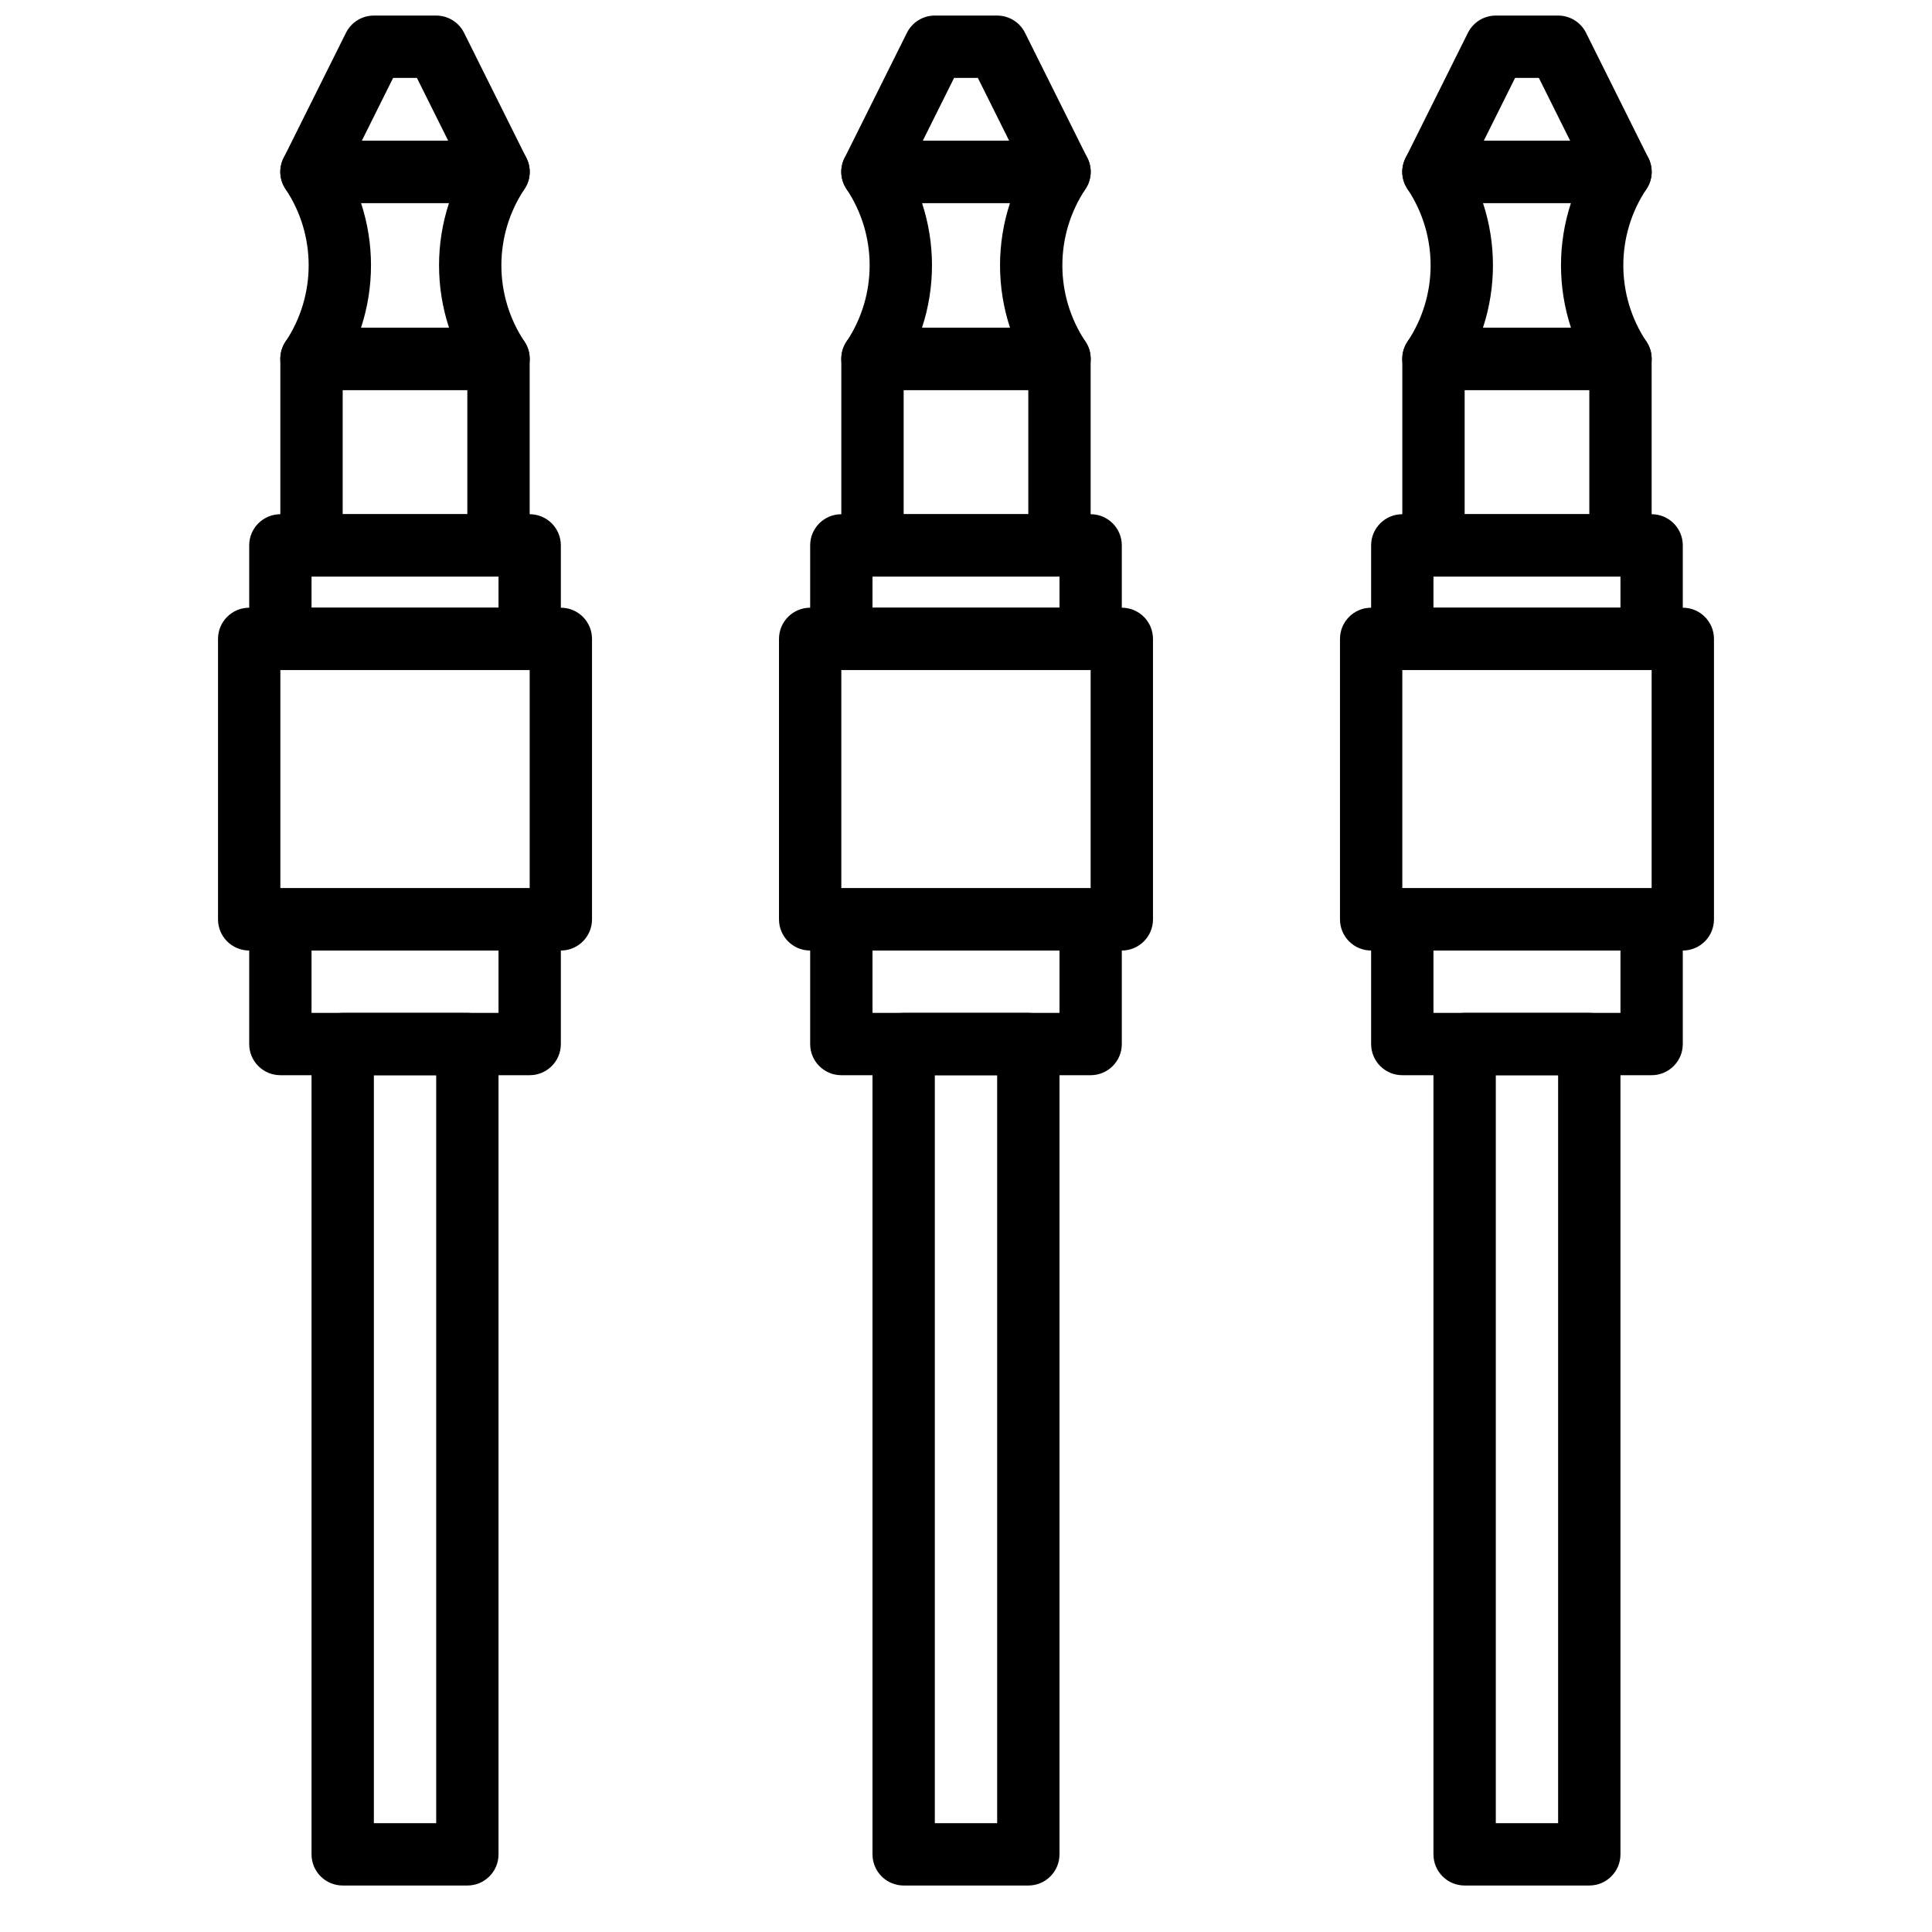 <?xml version="1.0" encoding="UTF-8"?>
<!-- Uploaded to: SVG Repo, www.svgrepo.com, Generator: SVG Repo Mixer Tools -->
<svg width="800px" height="800px" version="1.1" viewBox="144 144 512 512" xmlns="http://www.w3.org/2000/svg">
 <defs>
  <clipPath id="c">
   <path d="m218 148.09h67v49.906h-67z"/>
  </clipPath>
  <clipPath id="b">
   <path d="m366 148.09h68v49.906h-68z"/>
  </clipPath>
  <clipPath id="a">
   <path d="m515 148.09h67v49.906h-67z"/>
  </clipPath>
 </defs>
 <path d="m210.04 395.9h82.59c4.562 0 8.258-3.699 8.258-8.258v-74.336c0-4.559-3.695-8.258-8.258-8.258h-82.59c-4.562 0-8.262 3.699-8.262 8.258v74.336c0 4.559 3.699 8.258 8.262 8.258zm8.258-74.332h66.074v57.812h-66.074z" fill-rule="evenodd"/>
 <path d="m218.3 321.57h66.074c4.559 0 8.258-3.699 8.258-8.262v-24.777c0-4.559-3.699-8.258-8.258-8.258h-66.074c-4.562 0-8.258 3.699-8.258 8.258v24.777c0 4.562 3.695 8.262 8.258 8.262zm8.258-24.777h49.555v8.258h-49.555z" fill-rule="evenodd"/>
 <path d="m226.55 296.79h49.555c4.562 0 8.262-3.699 8.262-8.262v-49.438c0-4.562-3.699-8.258-8.262-8.258h-49.555c-4.559 0-8.258 3.695-8.258 8.258v49.438c0 4.562 3.699 8.262 8.258 8.262zm8.262-49.441h33.035v32.922h-33.035z" fill-rule="evenodd"/>
 <path d="m276.11 181.28h-49.555c-6.598 0-10.531 7.352-6.871 12.84 8.152 12.227 8.152 28.16 0 40.395-3.66 5.488 0.277 12.84 6.871 12.84h49.555c6.598 0 10.531-7.352 6.875-12.84-8.152-12.234-8.152-28.168-0.004-40.395 3.66-5.488-0.273-12.84-6.871-12.84zm-13.117 49.555h-23.316c3.519-10.723 3.519-22.316 0-33.035h23.316c-3.523 10.719-3.523 22.312 0 33.035z" fill-rule="evenodd"/>
 <g clip-path="url(#c)">
  <path d="m254.48 164.64 8.289 16.637h-22.871l8.289-16.637zm-11.406-16.516c-3.133 0-5.996 1.77-7.391 4.574l-16.52 33.152c-2.738 5.492 1.258 11.941 7.391 11.941h49.555c6.137 0 10.129-6.449 7.394-11.941l-16.52-33.152c-1.395-2.805-4.258-4.574-7.391-4.574z" fill-rule="evenodd"/>
 </g>
 <path d="m218.3 428.94h66.074c4.559 0 8.258-3.695 8.258-8.258v-33.035c0-4.562-3.699-8.262-8.258-8.262h-66.074c-4.562 0-8.258 3.699-8.258 8.262v33.035c0 4.562 3.695 8.258 8.258 8.258zm8.258-33.035h49.555v16.52h-49.555z" fill-rule="evenodd"/>
 <path d="m358.7 395.9h82.59c4.562 0 8.262-3.699 8.262-8.258v-74.336c0-4.559-3.699-8.258-8.262-8.258h-82.59c-4.562 0-8.258 3.699-8.258 8.258v74.336c0 4.559 3.695 8.258 8.258 8.258zm8.258-74.332h66.074v57.812h-66.074z" fill-rule="evenodd"/>
 <path d="m366.96 321.57h66.074c4.562 0 8.258-3.699 8.258-8.262v-24.777c0-4.559-3.695-8.258-8.258-8.258h-66.074c-4.559 0-8.258 3.699-8.258 8.258v24.777c0 4.562 3.699 8.262 8.258 8.262zm8.262-24.777h49.555v8.258h-49.555z" fill-rule="evenodd"/>
 <path d="m375.22 296.79h49.555c4.559 0 8.258-3.699 8.258-8.262v-49.438c0-4.562-3.699-8.258-8.258-8.258h-49.555c-4.562 0-8.262 3.695-8.262 8.258v49.438c0 4.562 3.699 8.262 8.262 8.262zm8.258-49.441h33.035v32.922h-33.035z" fill-rule="evenodd"/>
 <path d="m424.78 181.28h-49.555c-6.598 0-10.531 7.352-6.875 12.84 8.152 12.227 8.152 28.16 0 40.395-3.656 5.488 0.277 12.84 6.875 12.84h49.555c6.594 0 10.531-7.352 6.871-12.84-8.152-12.234-8.152-28.168 0-40.395 3.66-5.488-0.273-12.84-6.871-12.84zm-13.121 49.555h-23.316c3.523-10.723 3.523-22.316 0-33.035h23.316c-3.519 10.719-3.519 22.312 0 33.035z" fill-rule="evenodd"/>
 <g clip-path="url(#b)">
  <path d="m403.14 164.64 8.289 16.637h-22.871l8.289-16.637zm-11.406-16.516c-3.133 0-5.996 1.77-7.391 4.574l-16.52 33.152c-2.734 5.492 1.258 11.941 7.394 11.941h49.555c6.133 0 10.125-6.449 7.391-11.941l-16.52-33.152c-1.395-2.805-4.258-4.574-7.391-4.574z" fill-rule="evenodd"/>
 </g>
 <path d="m366.96 428.94h66.074c4.562 0 8.258-3.695 8.258-8.258v-33.035c0-4.562-3.695-8.262-8.258-8.262h-66.074c-4.559 0-8.258 3.699-8.258 8.262v33.035c0 4.562 3.699 8.258 8.258 8.258zm8.262-33.035h49.555v16.52h-49.555z" fill-rule="evenodd"/>
 <path d="m507.37 395.9h82.594c4.559 0 8.258-3.699 8.258-8.258v-74.336c0-4.559-3.699-8.258-8.258-8.258h-82.594c-4.562 0-8.258 3.699-8.258 8.258v74.336c0 4.559 3.695 8.258 8.258 8.258zm8.258-74.332h66.074v57.812h-66.074z" fill-rule="evenodd"/>
 <path d="m515.62 321.57h66.074c4.562 0 8.262-3.699 8.262-8.262v-24.777c0-4.559-3.699-8.258-8.262-8.258h-66.074c-4.559 0-8.258 3.699-8.258 8.258v24.777c0 4.562 3.699 8.262 8.258 8.262zm8.262-24.777h49.555v8.258h-49.555z" fill-rule="evenodd"/>
 <path d="m523.89 296.79h49.555c4.562 0 8.258-3.699 8.258-8.262v-49.438c0-4.562-3.695-8.258-8.258-8.258h-49.555c-4.562 0-8.262 3.695-8.262 8.258v49.438c0 4.562 3.699 8.262 8.262 8.262zm8.258-49.441h33.039v32.922h-33.039z" fill-rule="evenodd"/>
 <path d="m573.44 181.28h-49.555c-6.598 0-10.531 7.352-6.871 12.84 8.152 12.227 8.152 28.16-0.004 40.395-3.656 5.488 0.277 12.84 6.875 12.84h49.555c6.598 0 10.531-7.352 6.871-12.84-8.152-12.234-8.152-28.168 0-40.395 3.66-5.488-0.273-12.84-6.871-12.84zm-13.121 49.555h-23.316c3.523-10.723 3.523-22.316 0.004-33.035h23.312c-3.519 10.719-3.519 22.312 0 33.035z" fill-rule="evenodd"/>
 <g clip-path="url(#a)">
  <path d="m551.81 164.64 8.289 16.637h-22.867l8.285-16.637zm-11.402-16.516c-3.133 0-5.996 1.77-7.394 4.574l-16.52 33.152c-2.734 5.492 1.258 11.941 7.394 11.941h49.555c6.133 0 10.129-6.449 7.391-11.941l-16.516-33.152c-1.398-2.805-4.262-4.574-7.394-4.574z" fill-rule="evenodd"/>
 </g>
 <path d="m515.62 428.94h66.074c4.562 0 8.262-3.695 8.262-8.258v-33.035c0-4.562-3.699-8.262-8.262-8.262h-66.074c-4.559 0-8.258 3.699-8.258 8.262v33.035c0 4.562 3.699 8.258 8.258 8.258zm8.262-33.035h49.555v16.52h-49.555z" fill-rule="evenodd"/>
 <path d="m234.82 643.68h33.035c4.562 0 8.258-3.695 8.258-8.258v-214.74c0-4.562-3.695-8.258-8.258-8.258h-33.035c-4.562 0-8.262 3.695-8.262 8.258v214.74c0 4.562 3.699 8.258 8.262 8.258zm8.258-214.74h16.52v198.22h-16.52z" fill-rule="evenodd"/>
 <path d="m383.48 643.68h33.035c4.562 0 8.262-3.695 8.262-8.258v-214.74c0-4.562-3.699-8.258-8.262-8.258h-33.035c-4.562 0-8.258 3.695-8.258 8.258v214.74c0 4.562 3.695 8.258 8.258 8.258zm8.258-214.74h16.52v198.22h-16.52z" fill-rule="evenodd"/>
 <path d="m532.14 643.68h33.039c4.559 0 8.258-3.695 8.258-8.258v-214.74c0-4.562-3.699-8.258-8.258-8.258h-33.039c-4.562 0-8.258 3.695-8.258 8.258v214.74c0 4.562 3.695 8.258 8.258 8.258zm8.262-214.74h16.516v198.22h-16.516z" fill-rule="evenodd"/>
</svg>
